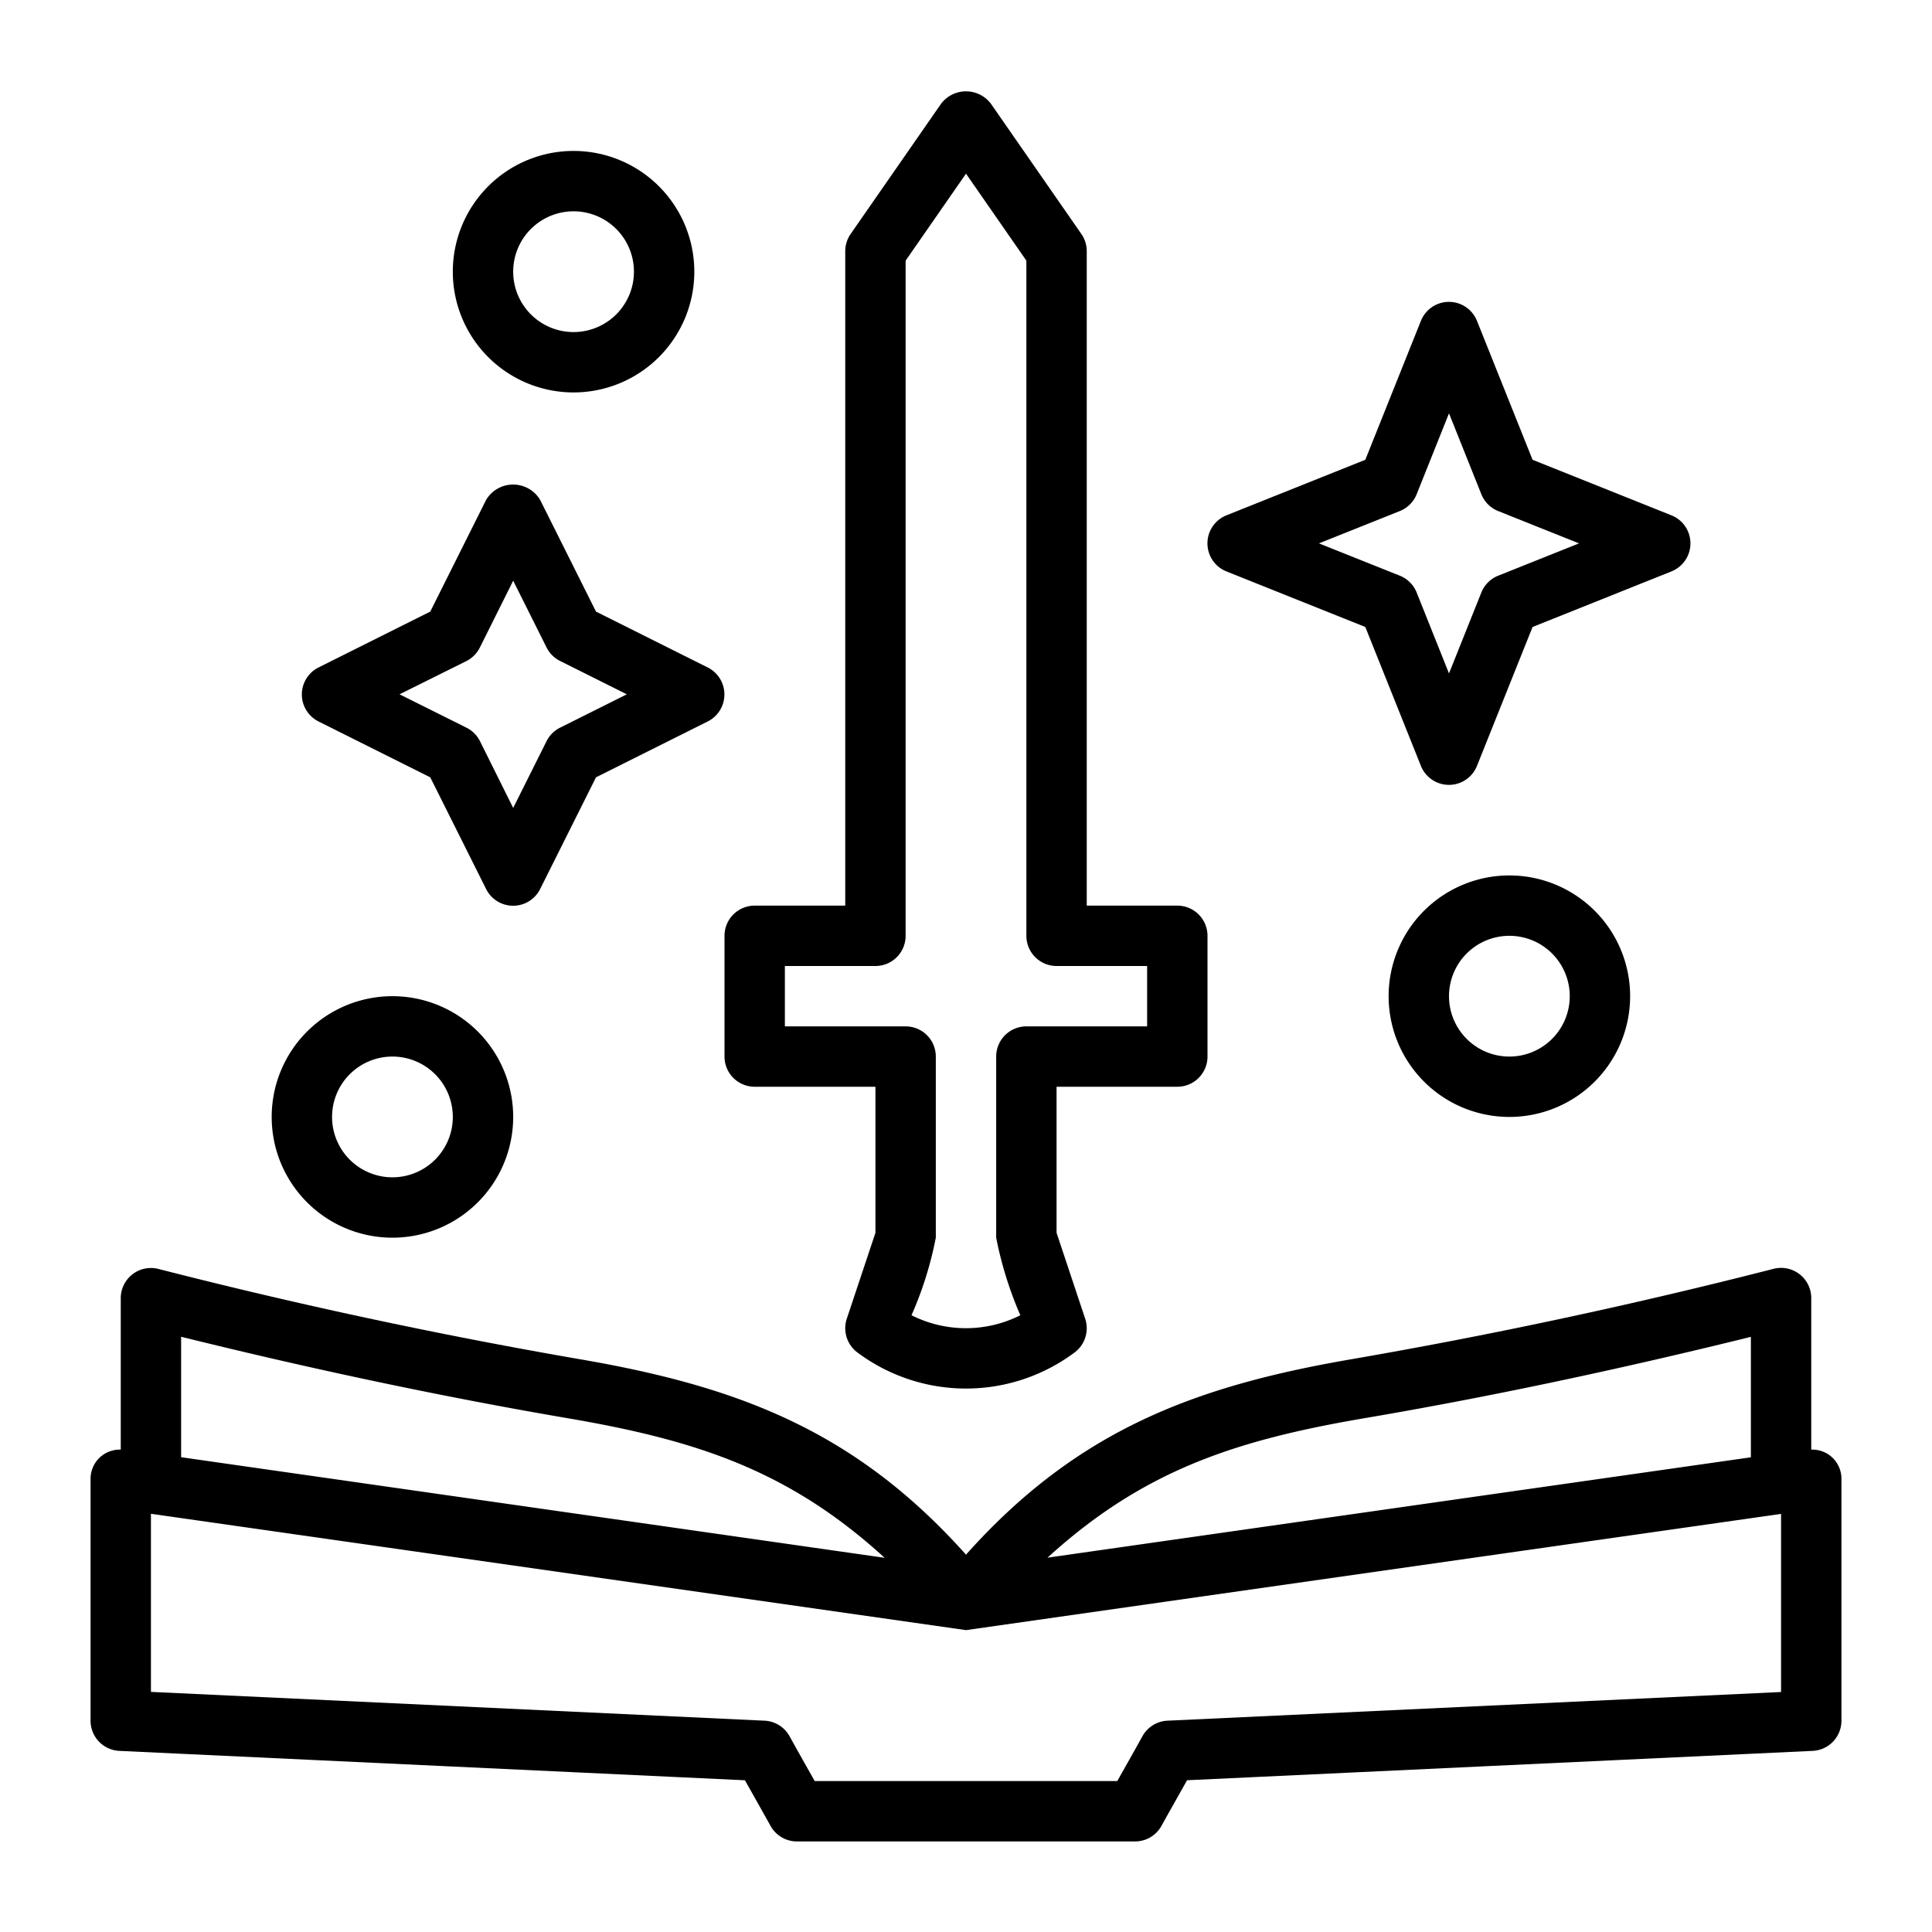 <?xml version="1.0" encoding="UTF-8"?>
<svg data-bbox="3 3.026 58 57.974" height="512" width="512" viewBox="0 0 64 64" xmlns="http://www.w3.org/2000/svg" data-type="shape">
    <g>
        <path d="M60 48.021V43a1 1 0 0 0-1.247-.969 180 180 0 0 1-13.921 2.984C39.594 45.91 35.689 47.367 32 51.5c-3.664-4.1-7.545-5.578-12.832-6.481a180 180 0 0 1-13.921-2.984A1 1 0 0 0 4 43v5.021A.966.966 0 0 0 3 49v8a1 1 0 0 0 .953 1l20.724.974c.377.67.62 1.1.847 1.51A1 1 0 0 0 26.4 61h11.2a1 1 0 0 0 .876-.517c.227-.412.47-.839.847-1.51L60.047 58A1 1 0 0 0 61 57v-8a.964.964 0 0 0-1-.979m-14.832-1.036c4.125-.7 8.436-1.614 12.832-2.7v3.99L34.7 51.6c3.173-2.894 6.229-3.889 10.468-4.615m-26.336 0c4.238.726 7.3 1.721 10.472 4.619L6 48.272v-3.99c4.4 1.089 8.707 1.998 12.832 2.703M38.673 57a1 1 0 0 0-.829.516c-.242.439-.664 1.184-.832 1.483H26.988c-.17-.3-.59-1.043-.832-1.483a1 1 0 0 0-.829-.516L5 56.046v-5.9L32 54l27-3.85v5.9Z"/>
        <path d="M46 33a4 4 0 1 0 4-4 4 4 0 0 0-4 4m6 0a2 2 0 1 1-2-2 2 2 0 0 1 2 2"/>
        <path d="M13 41a4 4 0 1 0-4-4 4 4 0 0 0 4 4m0-6a2 2 0 1 1-2 2 2 2 0 0 1 2-2"/>
        <path d="M19 13a4 4 0 1 0-4-4 4 4 0 0 0 4 4m0-6a2 2 0 1 1-2 2 2 2 0 0 1 2-2"/>
        <path d="m40.628 18.929 4.6 1.841 1.841 4.6a1 1 0 0 0 1.858 0l1.841-4.6 4.6-1.841a1 1 0 0 0 0-1.858l-4.6-1.841-1.841-4.6a1 1 0 0 0-1.858 0l-1.841 4.6-4.6 1.841a1 1 0 0 0 0 1.858m5.744-2a1 1 0 0 0 .557-.558L48 13.692l1.071 2.679a1 1 0 0 0 .557.558L52.308 18l-2.68 1.071a1 1 0 0 0-.557.558L48 22.308l-1.071-2.679a1 1 0 0 0-.557-.558L43.692 18Z"/>
        <path d="m10.553 23.9 3.7 1.85 1.85 3.7a1 1 0 0 0 1.79 0l1.85-3.7 3.7-1.85a1 1 0 0 0 0-1.79l-3.7-1.85-1.85-3.7a1.042 1.042 0 0 0-1.79 0l-1.85 3.7-3.7 1.85a1 1 0 0 0 0 1.79m4.894-2a1 1 0 0 0 .448-.448L17 19.236l1.105 2.211a1 1 0 0 0 .448.448L20.764 23l-2.211 1.105a1 1 0 0 0-.448.448L17 26.764l-1.1-2.211a1 1 0 0 0-.448-.448L13.236 23Z"/>
        <path d="M24 35a1 1 0 0 0 1 1h4v4.838l-.949 2.846A1 1 0 0 0 28.4 44.8a6.01 6.01 0 0 0 7.2 0 1 1 0 0 0 .348-1.116L35 40.838V36h4a1 1 0 0 0 1-1v-4a1 1 0 0 0-1-1h-3V8.32a1 1 0 0 0-.179-.57l-3-4.32a1.036 1.036 0 0 0-1.642 0l-3 4.32a1 1 0 0 0-.179.57V30h-3a1 1 0 0 0-1 1Zm2-3h3a1 1 0 0 0 1-1V8.634l2-2.881 2 2.881V31a1 1 0 0 0 1 1h3v2h-4a1 1 0 0 0-1 1v6a12.4 12.4 0 0 0 .8 2.569 4 4 0 0 1-3.605 0A12 12 0 0 0 31 41v-6a1 1 0 0 0-1-1h-4Z"/>
    </g>
</svg>
